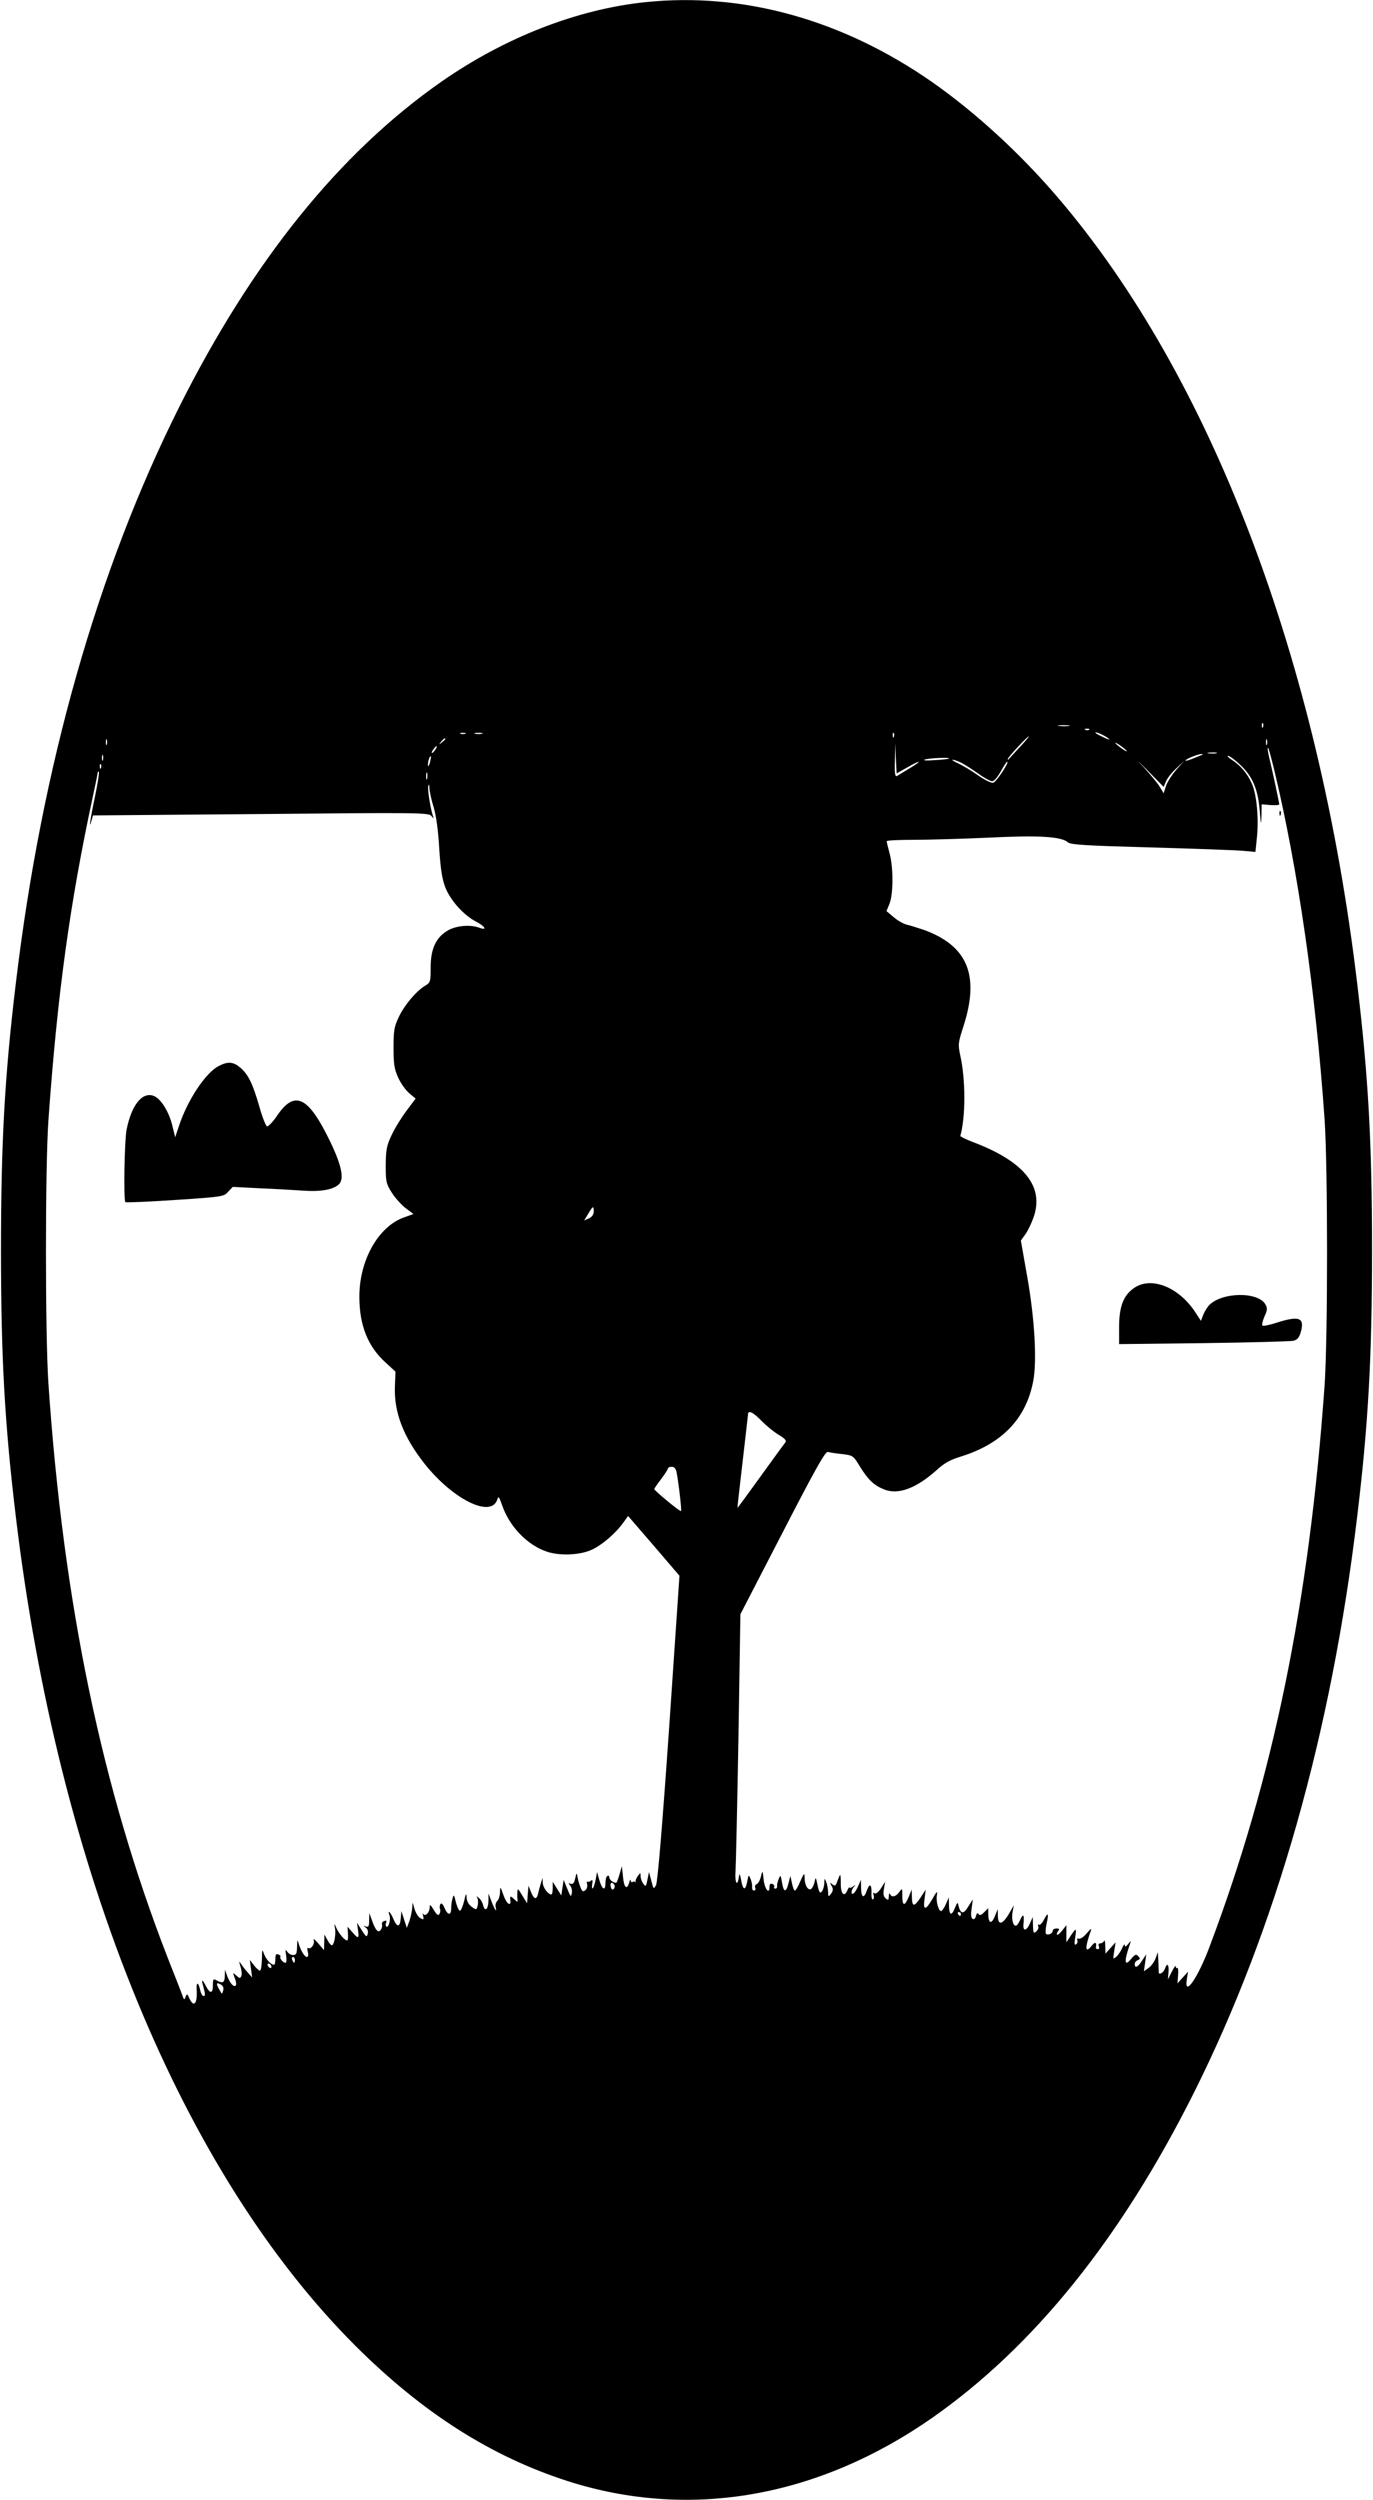 <?xml version="1.0" standalone="no"?>
<!DOCTYPE svg PUBLIC "-//W3C//DTD SVG 20010904//EN"
 "http://www.w3.org/TR/2001/REC-SVG-20010904/DTD/svg10.dtd">
<svg version="1.0" xmlns="http://www.w3.org/2000/svg"
 width="703pt" height="1280pt" viewBox="0 0 703 1280"
 preserveAspectRatio="xMidYMid meet">
<g transform="translate(0,1280) scale(0.1,-0.1)"
fill="#000000" stroke="none">
<path d="M3305 12789 c-349 -36 -721 -181 -1046 -408 -522 -365 -968 -919
-1343 -1668 -419 -838 -703 -1840 -835 -2948 -57 -473 -76 -817 -76 -1365 0
-548 19 -892 76 -1365 217 -1816 850 -3360 1743 -4250 343 -341 691 -562 1081
-688 623 -200 1280 -86 1866 322 522 365 968 919 1343 1668 419 838 703 1840
835 2948 57 473 76 817 76 1365 0 548 -19 892 -76 1365 -198 1661 -748 3106
-1533 4024 -192 225 -422 436 -645 592 -457 318 -965 460 -1466 408z m3162
-3711 c-3 -8 -6 -5 -6 6 -1 11 2 17 5 13 3 -3 4 -12 1 -19z m-994 5 c-13 -2
-35 -2 -50 0 -16 2 -5 4 22 4 28 0 40 -2 28 -4z m104 -19 c-3 -3 -12 -4 -19
-1 -8 3 -5 6 6 6 11 1 17 -2 13 -5z m-3194 -21 c-7 -2 -19 -2 -25 0 -7 3 -2 5
12 5 14 0 19 -2 13 -5z m85 0 c-10 -2 -26 -2 -35 0 -10 3 -2 5 17 5 19 0 27
-2 18 -5z m2109 -15 c-3 -8 -6 -5 -6 6 -1 11 2 17 5 13 3 -3 4 -12 1 -19z
m1073 7 c17 -9 30 -18 30 -21 0 -4 -59 23 -69 32 -10 9 13 3 39 -11z m-430
-62 c-30 -32 -55 -60 -57 -62 -2 -2 -3 -1 -3 3 0 8 100 116 108 116 3 0 -19
-26 -48 -57z m-4673 15 c-3 -7 -5 -2 -5 12 0 14 2 19 5 13 2 -7 2 -19 0 -25z
m1733 28 c0 -2 -8 -10 -17 -17 -16 -13 -17 -12 -4 4 13 16 21 21 21 13z m4207
-28 c-3 -7 -5 -2 -5 12 0 14 2 19 5 13 2 -7 2 -19 0 -25z m-717 -34 c0 -3 -13
4 -30 16 -16 12 -30 24 -30 26 0 3 14 -4 30 -16 17 -12 30 -24 30 -26z m-1126
-84 c71 41 83 38 15 -3 -30 -18 -60 -36 -66 -40 -10 -6 -13 12 -11 80 l2 88 3
-77 4 -78 53 30z m-2416 90 c-7 -10 -14 -17 -17 -15 -4 4 18 35 25 35 2 0 -1
-9 -8 -20z m4296 -101 c122 -508 213 -1140 258 -1789 17 -246 17 -1126 0
-1365 -79 -1111 -262 -2005 -588 -2870 -61 -164 -133 -266 -117 -168 l6 38
-27 -30 -27 -30 3 42 c2 23 0 39 -4 37 -5 -3 -8 1 -8 8 0 7 -9 -5 -20 -27
l-20 -40 3 38 c3 39 -7 50 -18 18 -7 -22 -33 -36 -32 -18 0 7 -1 32 -2 57 l-3
45 -11 -32 c-7 -18 -23 -40 -36 -49 l-24 -17 6 43 6 44 -21 -32 c-21 -34 -38
-42 -38 -18 0 8 7 17 16 20 12 5 13 8 2 20 -11 12 -16 10 -35 -12 -36 -45 -39
-17 -8 73 7 20 6 20 -9 1 -12 -15 -16 -16 -17 -5 0 8 -7 0 -14 -17 -8 -17 -21
-37 -31 -44 -15 -13 -16 -11 -9 30 l7 45 -26 -29 -26 -29 -1 39 c0 21 -3 33
-6 27 -2 -7 -11 -13 -19 -13 -8 0 -11 -6 -8 -15 4 -8 1 -15 -5 -15 -6 0 -10 3
-10 8 5 28 -3 32 -20 11 -36 -45 -38 -15 -4 81 2 8 -7 0 -22 -18 -15 -18 -33
-31 -41 -28 -8 3 -11 0 -8 -8 3 -8 0 -17 -6 -21 -9 -6 -10 3 -5 34 4 22 5 41
2 41 -3 0 -14 -15 -26 -33 l-21 -32 0 44 0 44 -21 -27 c-12 -15 -24 -25 -27
-22 -2 3 0 11 6 19 8 10 6 13 -9 13 -10 0 -19 -6 -19 -12 0 -15 -28 -26 -35
-14 -3 5 -1 28 4 52 12 53 7 59 -14 19 -9 -18 -20 -29 -25 -26 -6 3 -7 0 -4
-8 3 -8 -2 -20 -11 -27 -13 -11 -15 -7 -16 31 l-1 44 -14 -32 c-16 -38 -36
-44 -34 -10 5 53 0 63 -15 30 -8 -18 -18 -33 -24 -33 -15 0 -23 37 -16 73 l6
32 -17 -30 c-39 -70 -64 -79 -65 -22 l0 32 -16 -38 c-17 -42 -33 -35 -33 16
l0 27 -21 -21 c-15 -15 -23 -18 -29 -9 -5 8 -9 4 -13 -10 -3 -14 -10 -19 -17
-15 -8 5 -10 23 -5 54 l6 46 -24 -38 c-24 -40 -39 -38 -50 8 -3 17 -6 15 -17
-12 -17 -45 -30 -41 -31 10 l-1 42 -14 -32 c-7 -17 -18 -34 -23 -37 -13 -8
-30 46 -24 80 4 25 0 22 -23 -19 -35 -60 -49 -60 -40 1 l6 47 -28 -43 c-32
-47 -42 -46 -43 7 l-1 36 -15 -37 c-21 -50 -33 -48 -33 4 0 41 0 42 -16 20
-17 -24 -40 -29 -47 -9 -3 6 -6 1 -6 -12 -1 -20 -3 -22 -16 -11 -11 9 -14 23
-9 49 l6 36 -21 -33 c-13 -20 -26 -30 -33 -26 -8 5 -9 2 -5 -9 3 -9 2 -19 -3
-22 -5 -3 -9 10 -8 30 2 47 -9 55 -23 17 -15 -45 -29 -40 -30 11 l-1 42 -14
-32 c-7 -17 -18 -34 -24 -38 -14 -9 -13 18 3 35 10 12 9 12 -5 1 -10 -7 -18
-10 -19 -5 0 5 -4 -2 -10 -14 -15 -38 -34 -20 -34 31 0 26 -1 47 -3 47 -2 0
-8 -14 -14 -30 -9 -26 -12 -29 -26 -18 -13 11 -14 10 -4 -8 9 -16 8 -25 -3
-40 -14 -18 -14 -17 -15 11 -1 17 -5 39 -10 50 -8 19 -9 19 -9 -2 -1 -28 -11
-53 -21 -53 -4 0 -11 19 -15 43 -7 34 -9 37 -13 17 -2 -14 -9 -31 -15 -38 -15
-19 -37 11 -37 52 -1 29 -2 28 -22 -16 -11 -27 -24 -48 -28 -48 -4 0 -11 17
-15 38 l-8 37 -10 -38 c-12 -49 -25 -47 -33 5 -7 39 -8 40 -17 17 -6 -13 -9
-30 -8 -36 1 -7 -3 -13 -9 -13 -6 0 -9 4 -6 9 3 5 -1 11 -9 15 -10 4 -15 -1
-15 -15 0 -42 -25 -11 -30 37 -5 49 -6 49 -14 16 -4 -18 -14 -36 -21 -39 -8
-2 -11 -11 -8 -19 3 -8 0 -14 -7 -14 -6 0 -10 8 -9 18 1 9 -2 28 -8 42 -10 23
-10 23 -17 -13 -9 -49 -22 -47 -31 6 -7 36 -9 38 -12 15 -8 -52 -21 -28 -17
30 2 31 9 341 15 687 l10 630 216 418 c168 326 219 417 232 413 9 -3 42 -8 73
-11 56 -7 57 -8 91 -64 43 -69 71 -95 121 -116 73 -31 166 3 273 99 37 34 69
52 119 67 214 66 337 194 374 386 20 102 8 319 -30 534 l-33 187 22 31 c13 17
32 57 43 88 56 159 -49 288 -317 388 -33 13 -59 26 -58 29 27 94 28 285 0 411
-12 57 -12 64 16 150 84 261 22 412 -203 494 -30 10 -68 22 -85 26 -16 3 -47
20 -68 38 l-38 32 15 37 c20 48 21 184 1 258 -8 30 -15 58 -15 63 0 4 62 7
138 7 75 0 247 5 382 11 258 13 375 6 408 -24 14 -12 93 -17 422 -26 223 -6
435 -14 472 -17 l66 -6 7 68 c11 99 0 225 -25 281 -23 53 -60 96 -105 124 -16
11 -24 19 -17 19 7 0 35 -20 61 -45 64 -59 92 -126 101 -235 6 -76 7 -79 9
-26 l1 58 45 -4 c25 -2 45 0 45 3 0 9 -37 182 -50 234 -10 43 -12 61 -6 54 2
-2 16 -52 30 -110z m-554 -60 c6 16 30 46 53 67 l41 39 -41 -46 c-22 -25 -46
-63 -53 -83 l-12 -38 -20 34 c-11 18 -50 65 -86 104 -37 38 -28 31 20 -17 l86
-88 12 28z m258 144 c-10 -2 -28 -2 -40 0 -13 2 -5 4 17 4 22 1 32 -1 23 -4z
m-5701 -35 c-3 -7 -5 -2 -5 12 0 14 2 19 5 13 2 -7 2 -19 0 -25z m5623 25 c-8
-3 -30 -12 -47 -19 -18 -7 -33 -11 -33 -8 0 7 63 33 80 33 13 -1 13 -1 0 -6z
m-3949 -39 c-5 -16 -10 -21 -10 -12 -1 18 10 51 15 45 2 -1 -1 -16 -5 -33z
m2658 22 c-2 -2 -35 -6 -74 -8 -40 -3 -61 -2 -50 3 19 7 132 13 124 5z m64
-22 c18 -9 56 -34 86 -55 30 -22 62 -39 71 -39 10 0 28 21 44 50 15 28 30 50
33 50 13 0 -56 -105 -72 -108 -10 -2 -44 15 -77 38 -32 23 -78 50 -101 61 -23
10 -36 19 -29 19 7 0 27 -7 45 -16z m-4406 -26 c-3 -8 -6 -5 -6 6 -1 11 2 17
5 13 3 -3 4 -12 1 -19z m-31 -148 c-24 -114 -33 -178 -17 -120 l7 25 859 7
c812 8 861 7 874 -10 12 -15 13 -15 8 -1 -13 39 -29 138 -24 155 3 12 5 8 6
-11 0 -17 10 -62 22 -100 13 -46 23 -119 28 -210 7 -105 14 -154 31 -198 25
-66 95 -144 158 -176 46 -24 59 -47 16 -31 -45 17 -116 11 -159 -13 -62 -35
-90 -94 -90 -190 0 -75 -1 -78 -30 -95 -46 -29 -105 -99 -134 -161 -23 -49
-26 -69 -26 -156 0 -84 4 -109 24 -153 13 -29 39 -65 57 -80 l32 -27 -45 -60
c-25 -33 -60 -89 -77 -125 -27 -57 -30 -76 -31 -156 0 -84 2 -94 30 -139 17
-27 49 -63 71 -80 l41 -31 -48 -17 c-132 -47 -229 -219 -229 -406 0 -148 44
-256 135 -338 l50 -46 -3 -76 c-5 -132 43 -258 153 -397 145 -182 340 -278
371 -182 6 20 9 16 25 -29 37 -109 130 -205 230 -238 69 -23 178 -17 237 14
51 26 115 82 152 133 l26 36 132 -153 131 -153 -53 -780 c-36 -518 -59 -788
-67 -804 -12 -22 -13 -22 -24 22 l-12 45 -8 -39 c-7 -36 -9 -38 -21 -21 -8 10
-14 28 -14 39 0 19 0 19 -14 1 -8 -11 -13 -24 -12 -30 2 -5 1 -7 -1 -2 -3 4
-9 5 -14 1 -5 -3 -9 1 -10 8 -1 7 -4 3 -7 -10 -12 -41 -27 -28 -32 28 l-6 55
-12 -42 c-7 -24 -14 -43 -17 -43 -15 0 -35 15 -35 27 0 8 -5 11 -10 8 -6 -3
-10 -19 -10 -36 0 -43 -17 -35 -31 14 l-12 42 -7 -38 c-4 -20 -10 -41 -15 -45
-4 -4 -5 5 -3 21 4 20 2 25 -7 17 -6 -5 -14 -7 -18 -4 -3 3 -3 -3 -1 -13 3
-11 -1 -25 -9 -31 -12 -10 -16 -7 -25 15 -6 16 -13 39 -15 53 -4 23 -5 23 -12
-8 -5 -24 -12 -31 -23 -27 -12 4 -13 3 -3 -9 7 -8 11 -25 9 -38 -5 -24 -5 -24
-30 37 l-12 30 -6 -40 -6 -40 -22 35 -22 35 0 -32 c0 -18 -3 -33 -7 -33 -17 0
-43 36 -44 59 l-1 26 -8 -25 c-4 -14 -11 -37 -14 -52 -8 -37 -21 -35 -37 4
l-13 33 -4 -45 -3 -45 -25 40 c-22 37 -24 38 -25 15 -1 -14 0 -31 1 -39 1 -11
-2 -10 -15 3 -21 20 -25 20 -22 -1 5 -39 -19 -22 -35 23 -16 46 -17 47 -18 17
0 -18 -6 -38 -13 -45 -8 -7 -12 -22 -9 -33 8 -32 -6 -12 -22 31 l-15 39 0 -37
c-1 -44 -18 -59 -27 -24 -3 14 -13 31 -22 38 -13 11 -14 11 -8 0 4 -7 5 -24 2
-38 -6 -24 -7 -24 -31 -7 -16 12 -25 29 -26 48 -1 25 -4 21 -13 -20 -7 -27
-16 -49 -22 -48 -5 1 -14 21 -20 44 -9 39 -11 41 -17 19 -4 -14 -7 -37 -7 -52
0 -37 -18 -35 -34 3 -8 20 -16 27 -21 20 -4 -7 -5 -18 -2 -25 3 -7 1 -19 -3
-26 -6 -10 -14 -4 -29 21 -17 28 -21 30 -21 13 0 -27 -25 -51 -34 -32 -3 7 -3
2 0 -10 5 -21 4 -23 -14 -13 -11 6 -24 28 -30 48 -10 37 -10 37 -11 8 -1 -16
-7 -47 -14 -68 l-14 -38 -14 43 -14 43 -3 -37 c-4 -47 -19 -48 -38 -3 -14 34
-32 51 -20 19 8 -20 -4 -65 -15 -59 -4 3 -6 12 -2 20 4 11 1 13 -10 9 -9 -3
-14 -11 -11 -17 2 -7 0 -19 -6 -27 -12 -20 -27 -5 -45 46 l-14 39 -1 -37 c0
-31 -3 -36 -17 -32 -16 5 -16 5 -1 -5 10 -7 14 -19 11 -32 -5 -19 -8 -18 -30
17 l-25 39 5 -38 c7 -44 1 -46 -30 -9 l-24 27 2 -25 c3 -51 0 -54 -22 -34 -11
10 -27 32 -35 49 -13 29 -14 29 -9 3 6 -31 -4 -88 -16 -88 -5 0 -15 12 -23 28
l-15 27 -1 -40 -1 -40 -30 35 c-16 19 -27 27 -23 17 7 -19 -13 -50 -28 -41 -5
3 -6 -5 -2 -20 4 -16 2 -26 -5 -26 -11 0 -30 30 -42 69 -6 22 -7 20 -8 -16 -1
-36 -4 -43 -21 -43 -10 0 -24 8 -30 18 -9 13 -10 9 -5 -20 3 -21 2 -38 -3 -38
-13 0 -33 25 -26 32 2 3 -2 8 -11 11 -11 5 -15 -1 -15 -23 0 -17 -3 -30 -7
-30 -17 1 -40 27 -51 55 -10 28 -10 26 -11 -27 -1 -32 -5 -58 -10 -58 -5 0
-19 12 -31 28 l-21 27 6 -45 6 -45 -23 26 c-13 14 -28 35 -35 45 -10 15 -10
13 -2 -14 6 -18 8 -40 5 -48 -6 -15 -8 -15 -26 1 -19 17 -19 17 -8 -13 7 -17
9 -34 5 -38 -10 -11 -30 12 -44 49 l-11 32 -1 -32 c-1 -35 -10 -40 -42 -23
-17 10 -19 7 -19 -25 0 -43 -14 -45 -35 -5 -20 39 -26 38 -14 -2 11 -41 11
-48 0 -48 -5 0 -12 13 -16 30 -9 43 -21 44 -18 2 4 -71 -14 -93 -37 -45 -11
26 -13 26 -20 9 -6 -18 -8 -17 -17 10 -6 16 -39 101 -74 189 -337 867 -534
1811 -611 2940 -17 251 -17 1109 0 1350 46 648 110 1110 226 1650 14 65 26
123 26 129 0 5 3 7 6 4 3 -4 -6 -61 -20 -128z m1701 93 c-3 -10 -5 -4 -5 12 0
17 2 24 5 18 2 -7 2 -21 0 -30z m853 -2216 c0 -15 -9 -28 -24 -35 l-25 -11 21
35 c24 40 28 42 28 11z m860 -1073 c25 -25 64 -57 88 -71 29 -17 40 -29 34
-37 -5 -6 -62 -84 -126 -173 -65 -90 -118 -163 -120 -163 -1 0 11 105 26 233
15 127 27 238 28 245 0 24 26 12 70 -34z m-436 -261 c11 -57 27 -195 23 -200
-5 -4 -137 105 -137 113 0 3 16 26 35 51 19 25 35 50 35 54 0 5 9 9 19 9 13 0
21 -9 25 -27z m-318 -2114 c3 -6 2 -15 -4 -21 -6 -6 -11 -2 -15 11 -5 22 7 29
19 10z m1774 -149 c0 -5 -2 -10 -4 -10 -3 0 -8 5 -11 10 -3 6 -1 10 4 10 6 0
11 -4 11 -10z m-3410 -235 c0 -8 -2 -15 -4 -15 -2 0 -6 7 -10 15 -3 8 -1 15 4
15 6 0 10 -7 10 -15z m-120 -36 c0 -6 -4 -7 -10 -4 -5 3 -10 11 -10 16 0 6 5
7 10 4 6 -3 10 -11 10 -16z m-247 -120 c-6 -21 -6 -21 -19 2 -19 33 -17 41 5
29 13 -7 17 -16 14 -31z"/>
<path d="M6551 8634 c0 -11 3 -14 6 -6 3 7 2 16 -1 19 -3 4 -6 -2 -5 -13z"/>
<path d="M5809 6207 c-56 -37 -79 -96 -79 -200 l0 -89 433 5 c237 3 444 9 459
12 22 6 30 16 39 47 19 72 -10 82 -123 46 -37 -12 -71 -19 -74 -15 -4 4 1 24
10 46 15 31 16 43 6 61 -37 69 -229 65 -292 -6 -9 -11 -22 -32 -28 -48 l-11
-29 -30 46 c-84 127 -223 182 -310 124z"/>
<path d="M1122 7343 c-68 -33 -163 -176 -207 -312 l-18 -54 -16 65 c-18 70
-59 134 -94 147 -59 22 -114 -47 -139 -174 -11 -60 -16 -360 -6 -370 3 -3 118
2 254 11 243 16 250 17 272 42 l24 25 136 -7 c76 -3 175 -9 222 -12 92 -7 158
5 186 33 27 27 13 96 -43 213 -113 236 -183 272 -274 138 -22 -33 -46 -57 -52
-55 -6 2 -24 47 -39 101 -34 118 -57 165 -98 200 -36 30 -62 32 -108 9z"/>
</g>
</svg>